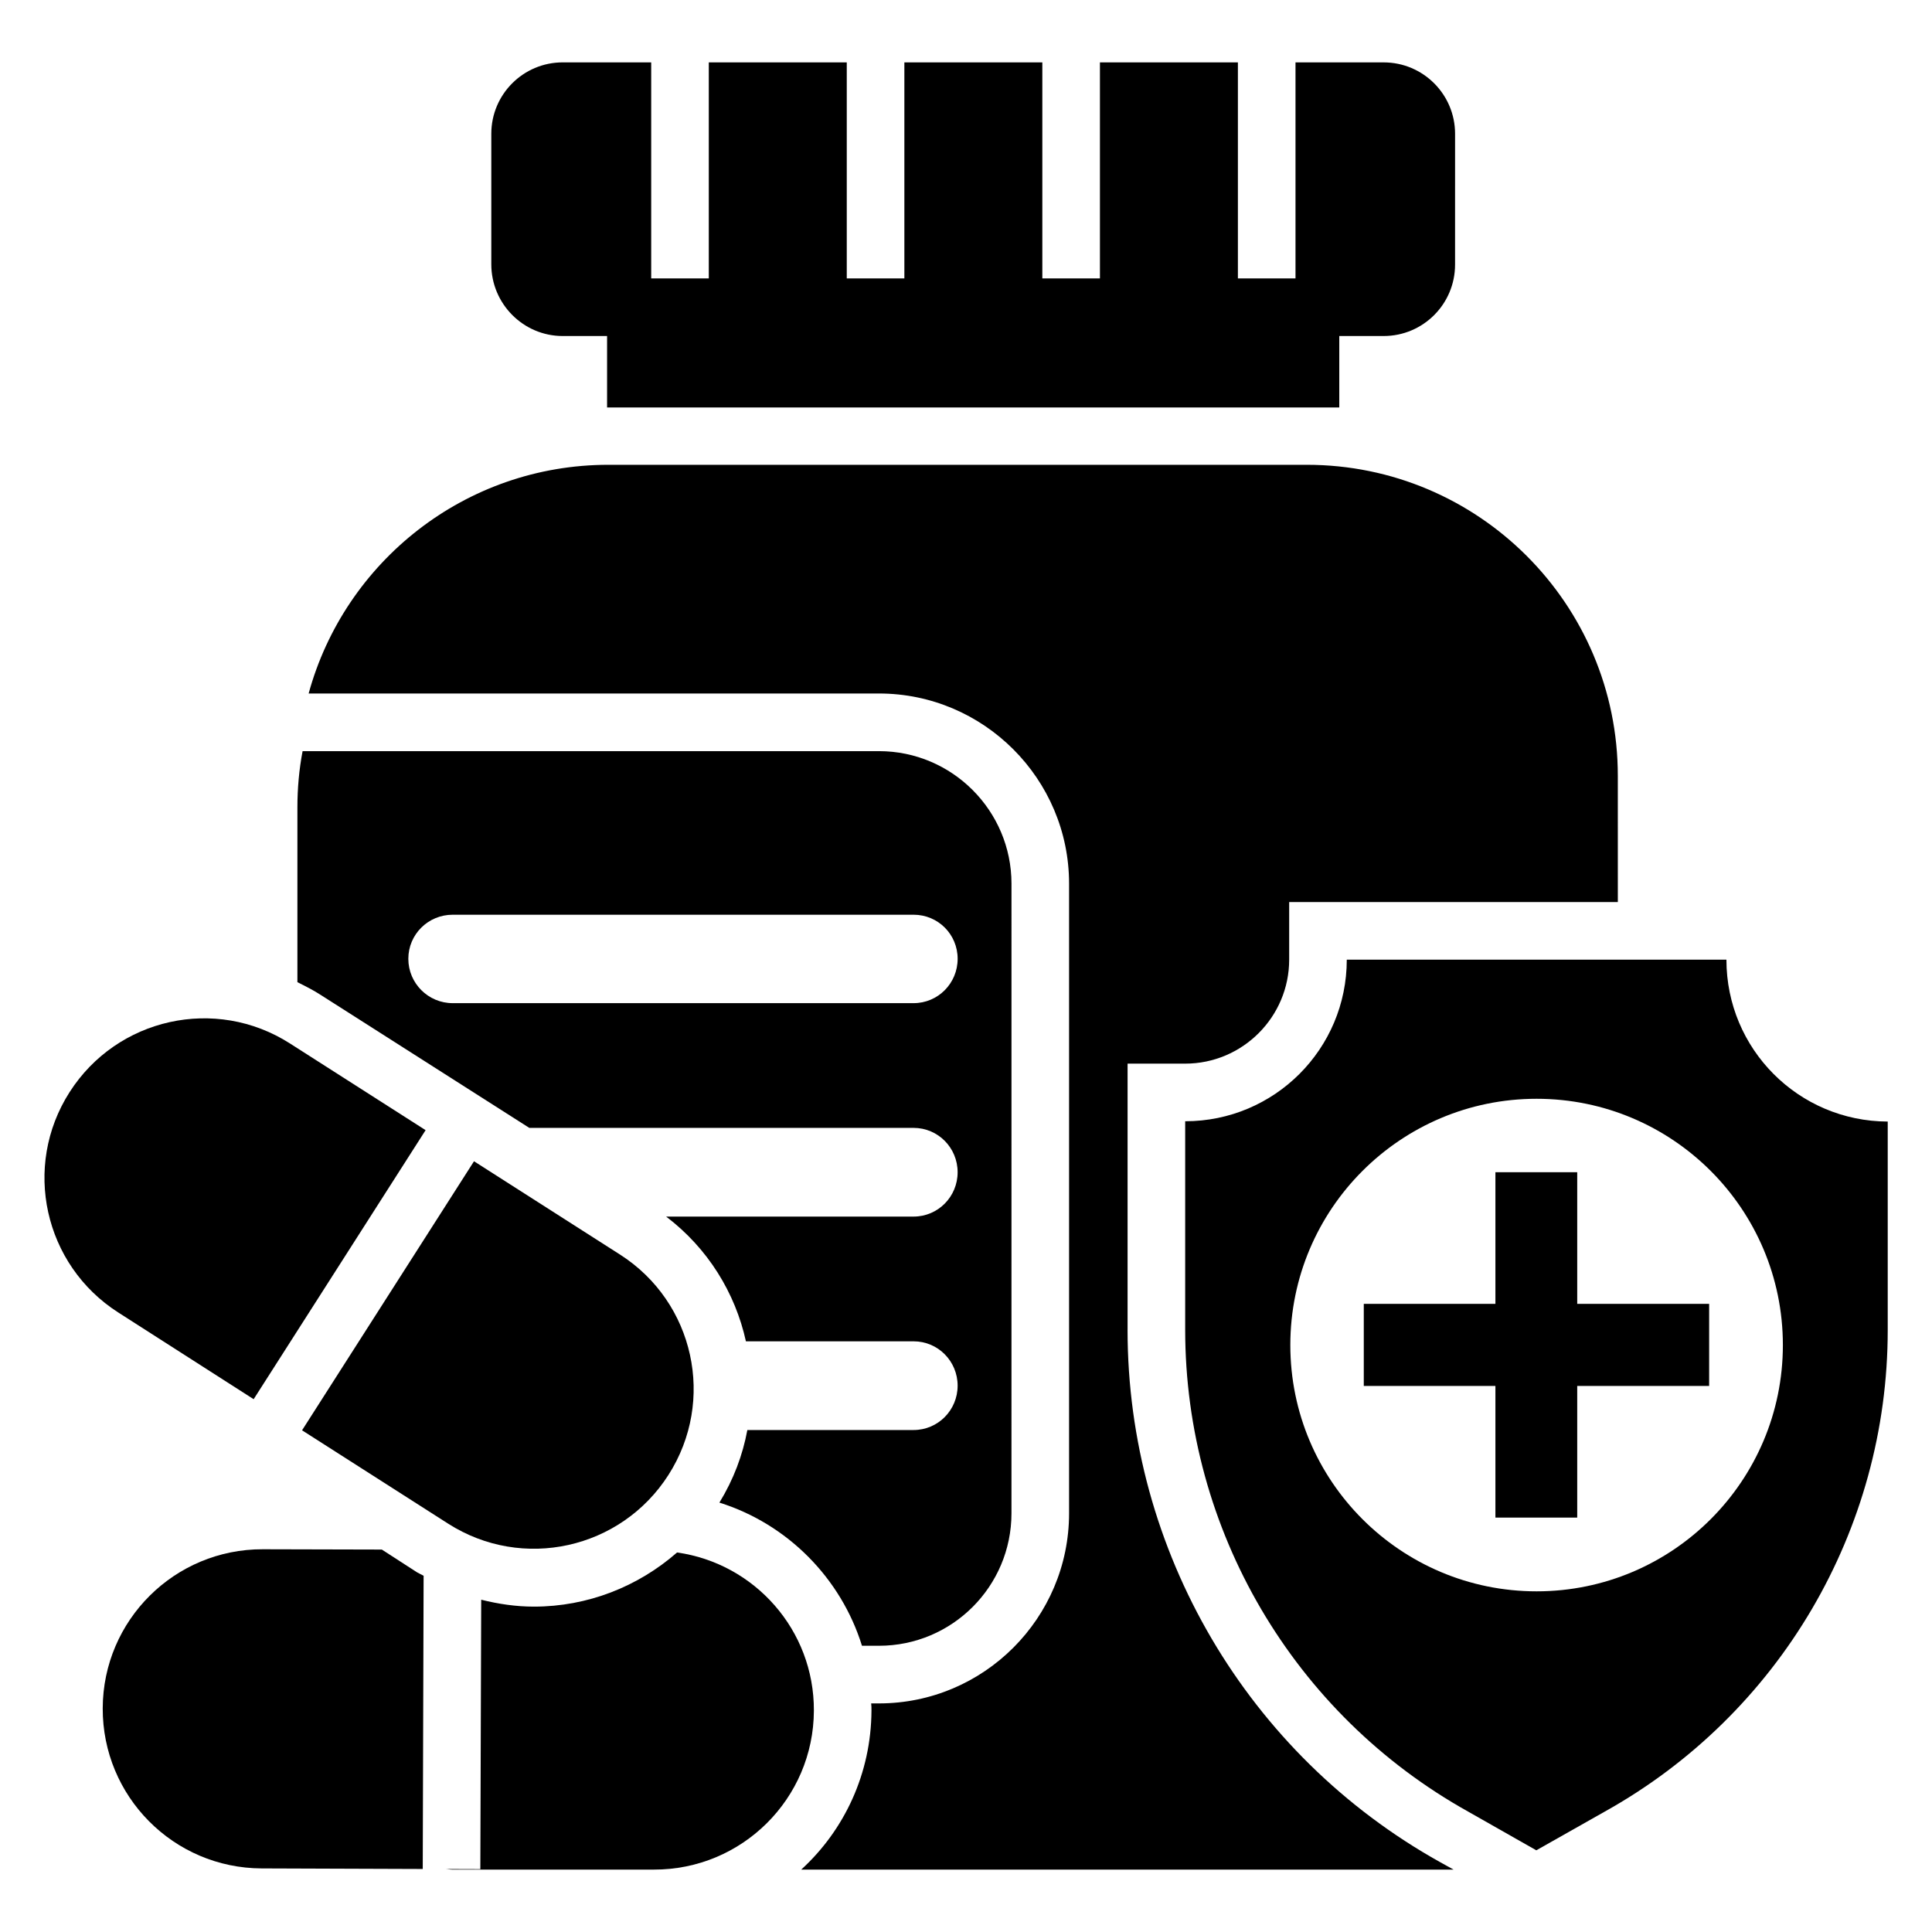 <?xml version="1.0" encoding="UTF-8"?>
<!-- Uploaded to: SVG Repo, www.svgrepo.com, Generator: SVG Repo Mixer Tools -->
<svg fill="#000000" width="800px" height="800px" version="1.1" viewBox="144 144 512 512" xmlns="http://www.w3.org/2000/svg">
 <g>
  <path d="m293.13 233.05h11.754v18.93h194.04v-18.93h11.754c10.457 0 18.93-8.473 18.93-18.93l0.004-34.656c0-10.457-8.473-18.93-18.93-18.93h-23.359v57.25h-15.266v-57.25h-36.562v57.25h-15.266v-57.25h-36.562v57.25h-15.266v-57.25h-36.562v57.25h-15.266v-57.25l-23.445-0.004c-10.457 0-18.93 8.473-18.93 18.93v34.578c0 10.461 8.473 19.012 18.93 19.012z"/>
  <path d="m442.82 496.41v-70.535h15.266c15.191 0 27.559-12.367 27.559-27.559v-15.266h87.098l-0.004-33.434c0-45.57-36.945-82.441-82.441-82.441h-185.04c-38.016 0-69.922 25.727-79.465 60.609h151.14c27.785 0 50.383 22.672 50.383 50.383v166.87c0 27.785-22.594 50.383-50.383 50.383h-2.062c0.078 0.609 0.078 1.297 0.078 1.91-0.078 16.641-7.176 31.68-18.625 42.137h172.9l-3.586-1.984c-51.07-28.477-82.824-82.523-82.824-141.07z"/>
  <path d="m601.52 398.32h-100.61c0 23.664-19.16 42.824-42.824 42.824v55.266c0 52.977 28.703 101.91 75.035 127.71l18.016 10.23 18.09-10.23c46.336-25.801 75.039-74.656 75.039-127.63v-55.266c-23.664-0.074-42.746-19.234-42.746-42.898zm-50.305 167.4c-36.031 0-65.266-29.234-65.266-65.266s29.234-65.266 65.266-65.266 65.266 29.234 65.266 65.266c0 36.027-29.238 65.266-65.266 65.266z"/>
  <path d="m561.98 454.65h-21.68v34.887h-34.883v21.754h34.883v34.887h21.68v-34.887h34.961v-21.754h-34.961z"/>
  <path d="m211.22 514.8 45.57-71.297-35.953-22.977c-19.695-12.594-45.801-6.793-58.395 12.902-12.594 19.695-6.793 45.801 12.902 58.395z"/>
  <path d="m308.32 476.48-38.703-24.734-45.57 71.297 38.703 24.734c19.695 12.594 45.801 6.793 58.395-12.902 12.594-19.691 6.871-45.797-12.824-58.395z"/>
  <path d="m284.27 442.9h101.83c6.488 0 11.68 5.266 11.68 11.754 0 6.488-5.191 11.754-11.68 11.754h-65.57c11.07 8.398 18.32 20.23 21.145 33.055h44.426c6.488 0 11.68 5.266 11.68 11.754 0 6.488-5.191 11.754-11.68 11.754h-44.047c-1.223 6.641-3.664 13.129-7.406 19.238 18.016 5.648 32.215 20 37.785 37.938h4.504c19.391 0 35.113-15.727 35.113-35.113l0.004-166.86c0-19.312-15.727-35.113-35.113-35.113h-152.75c-0.918 4.809-1.375 9.848-1.375 14.887v46.336c2.137 1.07 4.273 2.137 6.258 3.434zm-20.305-56.488h122.14c6.488 0 11.68 5.191 11.68 11.68 0 6.488-5.191 11.754-11.68 11.754h-122.14c-6.488 0-11.754-5.266-11.754-11.754 0-6.488 5.266-11.68 11.754-11.68z"/>
  <path d="m245.19 554.65-31.527-0.078c-23.359-0.078-42.367 18.777-42.441 42.137-0.078 23.359 18.777 42.367 42.137 42.441l42.672 0.152 0.23-77.707c-0.535-0.305-1.223-0.609-1.754-0.918z"/>
  <path d="m323.43 555.42c-10.383 9.082-23.738 14.352-37.938 14.352-4.734 0-9.391-0.688-13.969-1.832l-0.23 71.449 37.102 0.074-46.488-0.152c0.688 0 1.297 0.152 1.984 0.152h53.355c23.359 0.078 42.367-18.777 42.441-42.137 0.078-21.375-15.723-39.008-36.258-41.906z"/>
 </g>
</svg>